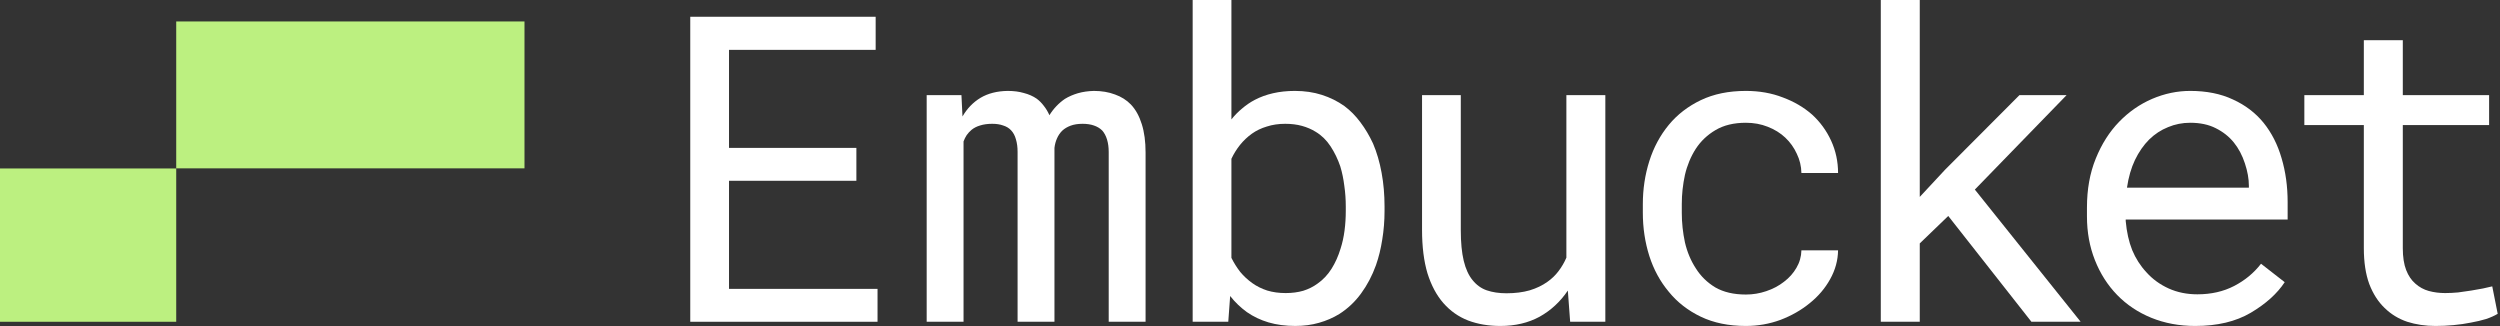 <svg width="230" height="30" viewBox="0 0 230 30" fill="none" xmlns="http://www.w3.org/2000/svg">
<rect x="0" y="0" width="230" height="30" fill="#333333" stroke="none"/>
<g clip-path="url(#clip0_191_243)">
<path d="M16.212 1.974V15.499H0.035H0V15.674V29.602H0.035H16.212V15.674V15.488H48.253V1.974H16.212Z" fill="#BCF080"/>
<path d="M221.058 3.7V8.75H228.998V11.505H221.058V22.837C221.058 23.647 221.161 24.315 221.366 24.842C221.572 25.369 221.854 25.786 222.214 26.095C222.574 26.416 222.985 26.64 223.447 26.769C223.923 26.898 224.424 26.962 224.951 26.962C225.336 26.962 225.734 26.942 226.145 26.904C226.557 26.852 226.961 26.795 227.36 26.73C227.745 26.666 228.105 26.602 228.439 26.538C228.786 26.461 229.068 26.396 229.287 26.345L229.788 28.87C229.492 29.05 229.133 29.21 228.709 29.352C228.285 29.48 227.822 29.589 227.321 29.679C226.82 29.782 226.287 29.859 225.721 29.91C225.169 29.962 224.617 29.988 224.064 29.988C223.139 29.988 222.272 29.859 221.462 29.602C220.666 29.332 219.972 28.908 219.381 28.33C218.79 27.765 218.321 27.032 217.974 26.133C217.64 25.221 217.473 24.122 217.473 22.837V11.505H212V8.75H217.473V3.7H221.058Z" fill="white"/>
<path d="M201.964 29.988C200.499 29.988 199.15 29.737 197.917 29.236C196.696 28.735 195.649 28.035 194.775 27.135C193.901 26.236 193.221 25.169 192.733 23.936C192.244 22.703 192 21.36 192 19.908V19.099C192 17.416 192.27 15.912 192.81 14.589C193.349 13.253 194.069 12.122 194.968 11.197C195.855 10.285 196.863 9.585 197.994 9.097C199.137 8.608 200.306 8.364 201.501 8.364C203.004 8.364 204.315 8.628 205.433 9.154C206.563 9.668 207.501 10.381 208.247 11.294C208.992 12.219 209.544 13.304 209.904 14.551C210.276 15.797 210.463 17.146 210.463 18.598V20.197H195.565V20.332C195.655 21.347 195.855 22.24 196.163 23.011C196.484 23.782 196.921 24.463 197.473 25.054C198.039 25.683 198.72 26.178 199.516 26.538C200.313 26.898 201.193 27.077 202.157 27.077C203.428 27.077 204.559 26.82 205.549 26.306C206.538 25.793 207.36 25.112 208.015 24.264L210.193 25.96C209.499 27.013 208.459 27.951 207.071 28.773C205.696 29.583 203.994 29.988 201.964 29.988ZM201.501 11.294C200.782 11.294 200.101 11.428 199.459 11.698C198.816 11.955 198.238 12.334 197.724 12.835C197.21 13.349 196.773 13.979 196.414 14.724C196.067 15.456 195.822 16.304 195.681 17.268H206.897V17.095C206.897 16.452 206.775 15.765 206.531 15.032C206.287 14.287 205.947 13.645 205.51 13.105C205.073 12.566 204.521 12.129 203.852 11.795C203.197 11.461 202.414 11.294 201.501 11.294Z" fill="white"/>
<path d="M179.239 19.869L176.618 22.394V29.602H173.033V0H176.618V18.116L178.95 15.61L185.791 8.75H190.128L181.686 17.441L191.419 29.602H186.89L179.239 19.869Z" fill="white"/>
<path d="M160.623 27.097C161.265 27.097 161.888 26.994 162.492 26.788C163.109 26.583 163.655 26.294 164.13 25.921C164.605 25.561 164.984 25.137 165.267 24.649C165.563 24.148 165.717 23.608 165.73 23.03H169.102C169.089 23.955 168.845 24.842 168.37 25.69C167.907 26.525 167.284 27.257 166.501 27.887C165.717 28.529 164.817 29.043 163.803 29.429C162.787 29.801 161.727 29.988 160.623 29.988C159.042 29.988 157.661 29.705 156.479 29.14C155.297 28.574 154.314 27.81 153.53 26.846C152.734 25.895 152.137 24.797 151.738 23.551C151.34 22.291 151.141 20.968 151.141 19.581V18.771C151.141 17.396 151.34 16.079 151.738 14.82C152.137 13.561 152.734 12.45 153.53 11.486C154.314 10.536 155.297 9.778 156.479 9.212C157.661 8.647 159.042 8.364 160.623 8.364C161.856 8.364 162.987 8.563 164.015 8.962C165.055 9.347 165.954 9.874 166.713 10.542C167.458 11.223 168.042 12.026 168.466 12.951C168.89 13.876 169.102 14.865 169.102 15.919H165.73C165.717 15.289 165.575 14.698 165.306 14.146C165.049 13.581 164.695 13.086 164.246 12.662C163.796 12.238 163.256 11.904 162.627 11.66C162.01 11.416 161.342 11.294 160.623 11.294C159.518 11.294 158.586 11.518 157.828 11.968C157.083 12.405 156.479 12.977 156.016 13.683C155.554 14.403 155.22 15.206 155.014 16.092C154.822 16.979 154.725 17.872 154.725 18.771V19.581C154.725 20.493 154.822 21.399 155.014 22.298C155.22 23.184 155.554 23.981 156.016 24.688C156.466 25.407 157.064 25.992 157.809 26.442C158.567 26.878 159.505 27.097 160.623 27.097Z" fill="white"/>
<path d="M144.454 29.602L144.241 26.731C143.548 27.759 142.68 28.561 141.64 29.14C140.599 29.705 139.398 29.988 138.036 29.988C136.944 29.988 135.955 29.821 135.068 29.486C134.181 29.14 133.424 28.606 132.794 27.887C132.164 27.168 131.676 26.255 131.329 25.15C130.995 24.032 130.828 22.696 130.828 21.142V8.75H134.393V21.18C134.393 22.311 134.483 23.249 134.663 23.994C134.843 24.739 135.113 25.33 135.473 25.767C135.833 26.217 136.269 26.532 136.783 26.711C137.31 26.891 137.914 26.981 138.595 26.981C139.391 26.981 140.104 26.891 140.734 26.711C141.364 26.519 141.91 26.255 142.372 25.921C142.757 25.651 143.091 25.33 143.374 24.958C143.67 24.572 143.914 24.155 144.107 23.705V8.75H147.691V29.602H144.454Z" fill="white"/>
<path d="M127.378 19.407C127.378 20.319 127.307 21.199 127.166 22.047C127.037 22.882 126.845 23.666 126.588 24.398C126.241 25.362 125.784 26.229 125.219 27C124.667 27.758 123.999 28.388 123.215 28.889C122.649 29.236 122.027 29.506 121.346 29.698C120.677 29.891 119.951 29.987 119.168 29.987C118.268 29.987 117.446 29.878 116.701 29.66C115.969 29.441 115.307 29.127 114.716 28.715C114.433 28.51 114.163 28.285 113.906 28.041C113.649 27.797 113.406 27.527 113.174 27.232L113.001 29.602H109.725V0H113.29V10.985C113.586 10.613 113.913 10.278 114.273 9.983C114.632 9.675 115.018 9.411 115.429 9.193C115.943 8.923 116.508 8.717 117.125 8.576C117.742 8.435 118.41 8.364 119.129 8.364C120.029 8.364 120.857 8.486 121.615 8.73C122.374 8.974 123.061 9.315 123.677 9.752C124.23 10.163 124.725 10.664 125.162 11.255C125.598 11.833 125.984 12.482 126.318 13.201C126.665 14.011 126.928 14.91 127.108 15.899C127.288 16.876 127.378 17.91 127.378 19.002V19.407ZM123.812 19.002C123.812 18.347 123.767 17.711 123.677 17.094C123.6 16.465 123.478 15.874 123.311 15.321C123.08 14.64 122.778 14.017 122.406 13.452C122.033 12.887 121.577 12.443 121.037 12.122C120.665 11.891 120.247 11.711 119.784 11.582C119.322 11.454 118.808 11.39 118.243 11.39C117.626 11.39 117.061 11.473 116.547 11.64C116.033 11.794 115.577 12.013 115.179 12.296C114.767 12.591 114.401 12.938 114.08 13.336C113.772 13.722 113.508 14.146 113.29 14.608V23.724C113.521 24.186 113.791 24.617 114.099 25.015C114.42 25.401 114.787 25.741 115.198 26.037C115.609 26.332 116.072 26.563 116.586 26.73C117.099 26.885 117.665 26.962 118.281 26.962C118.872 26.962 119.412 26.891 119.9 26.75C120.388 26.596 120.825 26.377 121.211 26.094C121.725 25.735 122.155 25.279 122.502 24.726C122.849 24.174 123.125 23.557 123.331 22.876C123.498 22.362 123.62 21.81 123.697 21.219C123.774 20.628 123.812 20.024 123.812 19.407V19.002Z" fill="white"/>
<path d="M88.453 8.75L88.549 10.715C88.973 9.983 89.526 9.411 90.207 9C90.901 8.589 91.736 8.377 92.712 8.364C93.265 8.364 93.76 8.428 94.196 8.557C94.646 8.673 95.038 8.846 95.372 9.077C95.616 9.257 95.834 9.476 96.027 9.733C96.233 9.99 96.406 10.279 96.547 10.6C96.727 10.304 96.939 10.028 97.183 9.771C97.427 9.514 97.691 9.289 97.973 9.097C98.333 8.878 98.732 8.705 99.168 8.576C99.618 8.448 100.106 8.377 100.633 8.364C101.353 8.364 102.001 8.473 102.579 8.692C103.158 8.897 103.646 9.206 104.044 9.617C104.481 10.079 104.815 10.683 105.046 11.428C105.278 12.161 105.393 13.028 105.393 14.03V29.602H102.001V13.992C102.001 13.555 101.95 13.169 101.847 12.835C101.744 12.501 101.597 12.225 101.404 12.007C101.198 11.801 100.941 11.647 100.633 11.544C100.337 11.441 99.991 11.39 99.593 11.39C99.168 11.39 98.802 11.448 98.494 11.563C98.186 11.679 97.929 11.833 97.723 12.026C97.517 12.232 97.357 12.469 97.241 12.739C97.125 12.996 97.048 13.285 97.01 13.606C97.01 13.671 97.01 13.735 97.01 13.799C97.01 13.85 97.01 13.915 97.01 13.992V29.602H93.618V13.972C93.618 13.536 93.567 13.15 93.464 12.816C93.374 12.482 93.226 12.206 93.02 11.987C92.828 11.782 92.584 11.634 92.288 11.544C92.006 11.441 91.671 11.39 91.286 11.39C90.862 11.39 90.49 11.441 90.168 11.544C89.86 11.634 89.597 11.769 89.378 11.949C89.211 12.09 89.063 12.251 88.935 12.431C88.819 12.611 88.723 12.803 88.646 13.009V29.602H85.254V8.75H88.453Z" fill="white"/>
<path d="M78.787 16.632H67.069V26.576H80.733V29.602H63.504V1.542H80.56V4.587H67.069V13.606H78.787V16.632Z" fill="white"/>
</g>
<defs>
<clipPath id="clip0_191_243">
<rect width="230" height="30" fill="white"/>
</clipPath>
</defs>
</svg>
